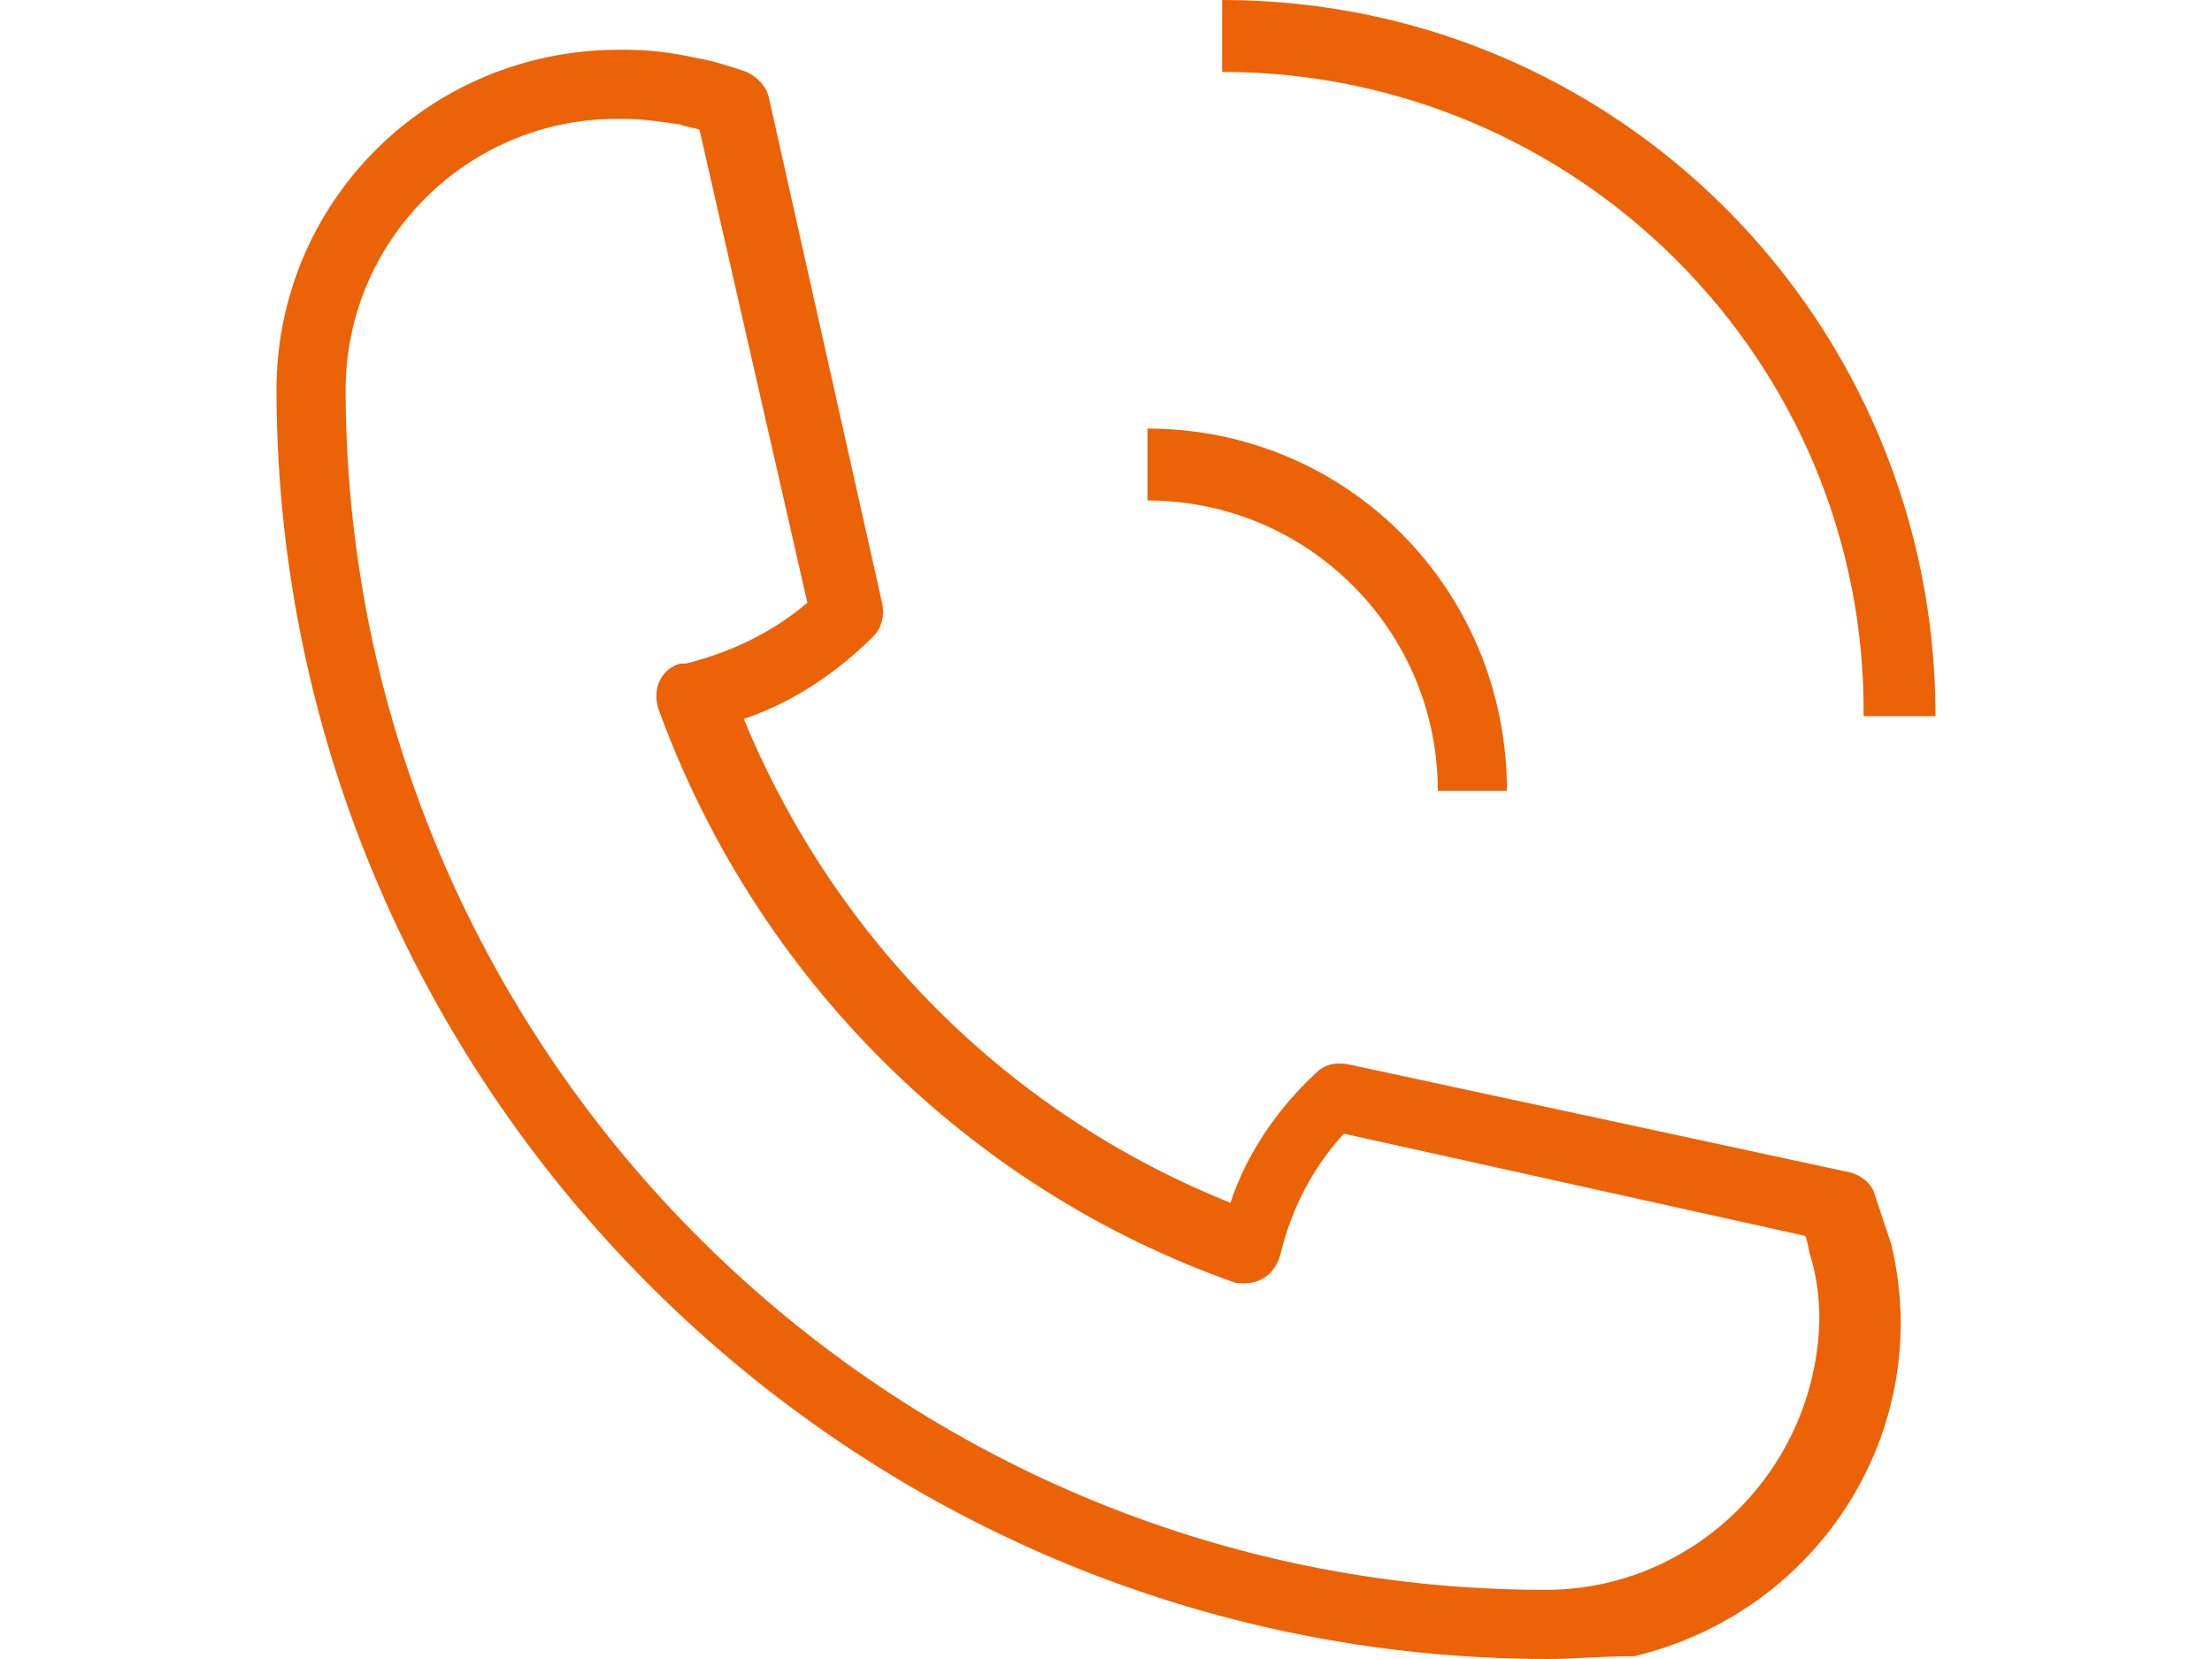 <svg enable-background="new 0 0 80 60" height="60" viewBox="0 0 80 60" width="80" xmlns="http://www.w3.org/2000/svg"><g fill="#eb6207"><path d="m56 60c-25.2 0-45.8-20.5-46-45.6 0-.1 0-.2 0-.2v-.1c0-6.8 5.5-12.3 12.4-12.3h.2c.9 0 1.7.1 2.6.3.6.1 1.2.3 1.8.5.4.2.7.5.8.9l4.1 18.3c.1.4 0 .9-.3 1.2-1.3 1.3-2.9 2.4-4.7 3 3.3 8 9.6 14.3 17.6 17.5.6-1.8 1.7-3.4 3.1-4.7.3-.3.7-.4 1.2-.3l18.1 3.9c.4.1.8.4.9.8.2.6.4 1.2.6 1.8 1.6 6.7-2.6 13.3-9.3 14.9-1.2 0-2.2.1-3.1.1zm-33.7-55.7c-5.4 0-9.8 4.4-9.8 9.8v.2.1c.2 23.8 19.7 43.1 43.4 43.1 5.4 0 9.8-4.4 9.9-9.8 0-.8-.1-1.5-.3-2.2-.1-.3-.1-.5-.2-.8l-16.7-3.7c-1.1 1.2-1.9 2.7-2.3 4.4-.2.7-.8 1.1-1.5 1h-.1c-9.7-3.4-17.4-11.1-20.9-20.8-.2-.7.1-1.4.8-1.6h.2c1.6-.4 3.1-1.1 4.4-2.2l-3.9-17.1c-.2-.1-.5-.1-.7-.2-.7-.1-1.4-.2-2-.2-.1 0-.2 0-.3 0z"/><path d="m54.5 28.6h-2.5c0-5.8-4.7-10.5-10.5-10.5v-2.6c7.2 0 13 5.8 13 13.1z"/><path d="m70 25.9h-2.6c.1-12.9-10.4-23.3-23.2-23.3v-2.6c14.3 0 25.8 11.6 25.8 25.9z"/></g></svg>